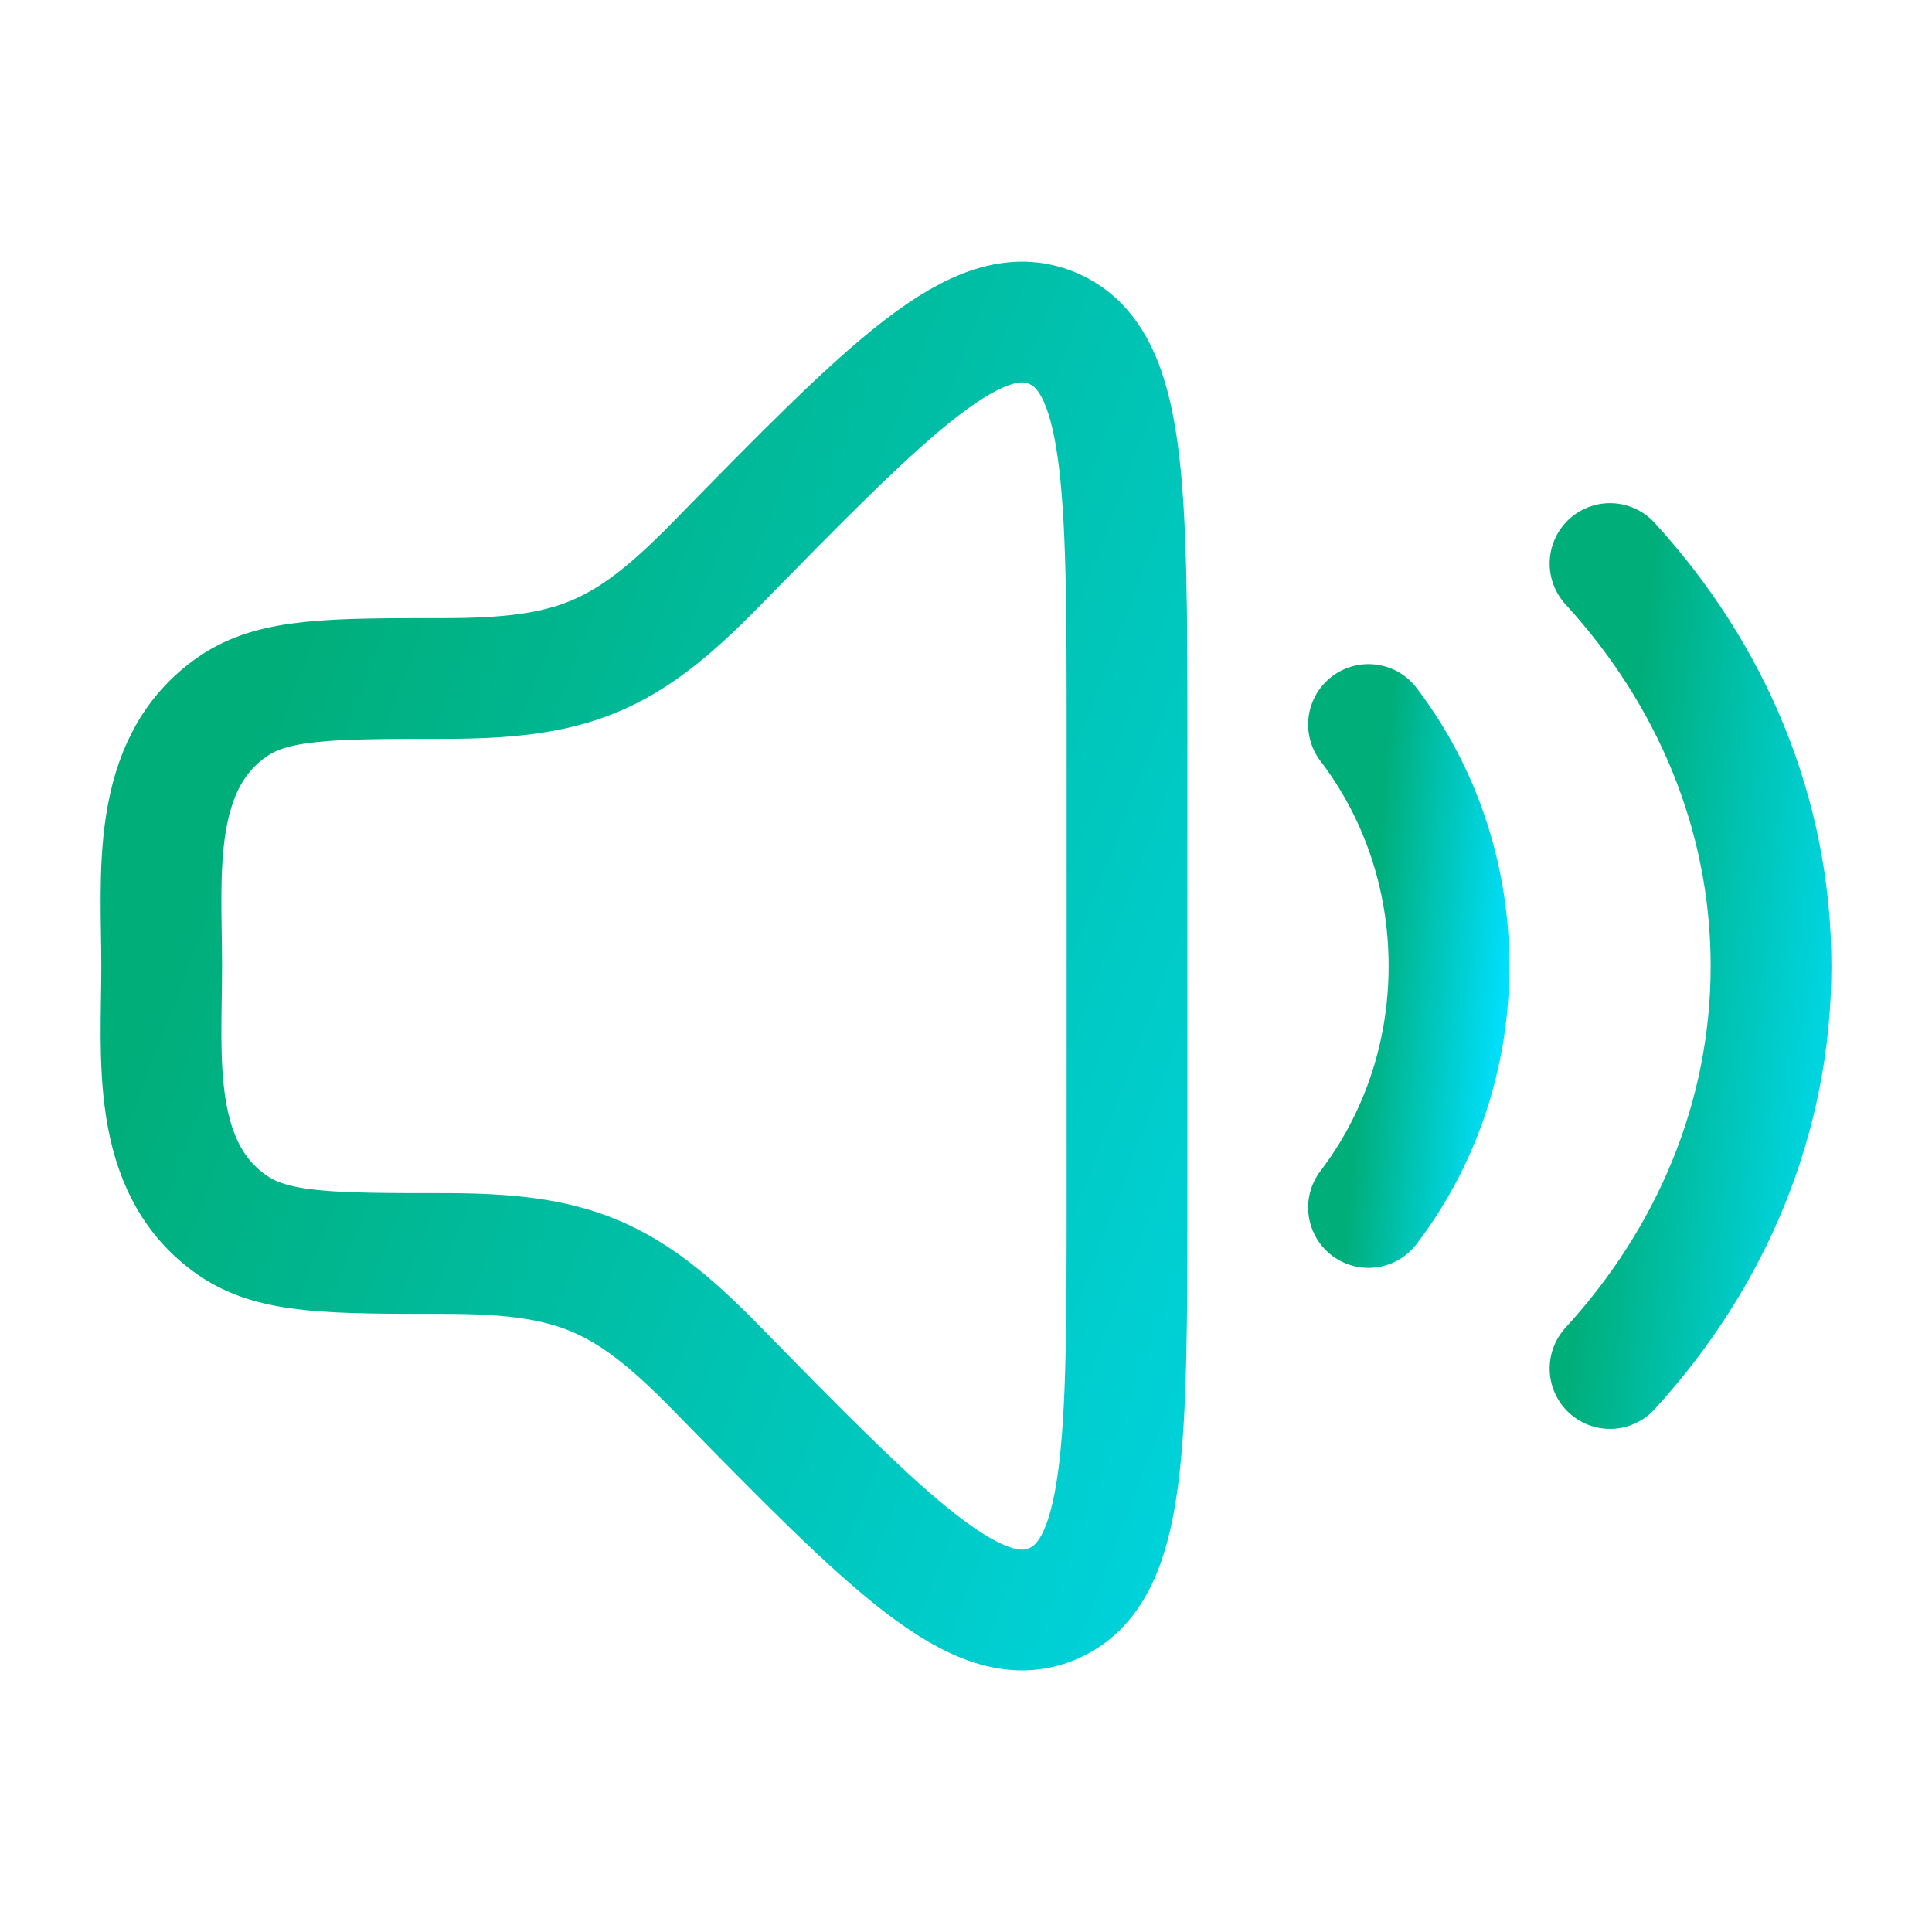 <svg width="32" height="32" viewBox="0 0 32 32" fill="none" xmlns="http://www.w3.org/2000/svg">
<path d="M18.667 19.752V12.249C18.667 8.055 18.667 5.958 17.433 5.437C16.2 4.915 14.747 6.397 11.843 9.363C10.339 10.898 9.481 11.238 7.342 11.238C5.47 11.238 4.535 11.238 3.863 11.697C2.467 12.649 2.678 14.509 2.678 16C2.678 17.491 2.467 19.351 3.863 20.303C4.535 20.762 5.47 20.762 7.342 20.762C9.481 20.762 10.339 21.102 11.843 22.638C14.747 25.603 16.2 27.086 17.433 26.564C18.667 26.042 18.667 23.945 18.667 19.752Z" stroke="url(#paint0_linear_146_5398)" stroke-width="2" stroke-linecap="round" stroke-linejoin="round"/>
<path d="M22.667 12C23.501 13.093 24 14.485 24 16C24 17.515 23.501 18.907 22.667 20" stroke="url(#paint1_linear_146_5398)" stroke-width="2" stroke-linecap="round" stroke-linejoin="round"/>
<path d="M26.667 9.334C28.335 11.155 29.334 13.474 29.334 16C29.334 18.526 28.335 20.845 26.667 22.667" stroke="url(#paint2_linear_146_5398)" stroke-width="2" stroke-linecap="round" stroke-linejoin="round"/>
<defs>
<linearGradient id="paint0_linear_146_5398" x1="4.503" y1="11.693" x2="28.899" y2="21.031" gradientUnits="userSpaceOnUse">
<stop stop-color="#00AE7A"/>
<stop offset="1" stop-color="#00E0FF"/>
</linearGradient>
<linearGradient id="paint1_linear_146_5398" x1="22.82" y1="14.385" x2="25.134" y2="14.582" gradientUnits="userSpaceOnUse">
<stop stop-color="#00AE7A"/>
<stop offset="1" stop-color="#00E0FF"/>
</linearGradient>
<linearGradient id="paint2_linear_146_5398" x1="26.973" y1="13.308" x2="31.587" y2="13.779" gradientUnits="userSpaceOnUse">
<stop stop-color="#00AE7A"/>
<stop offset="1" stop-color="#00E0FF"/>
</linearGradient>
</defs>
</svg>
